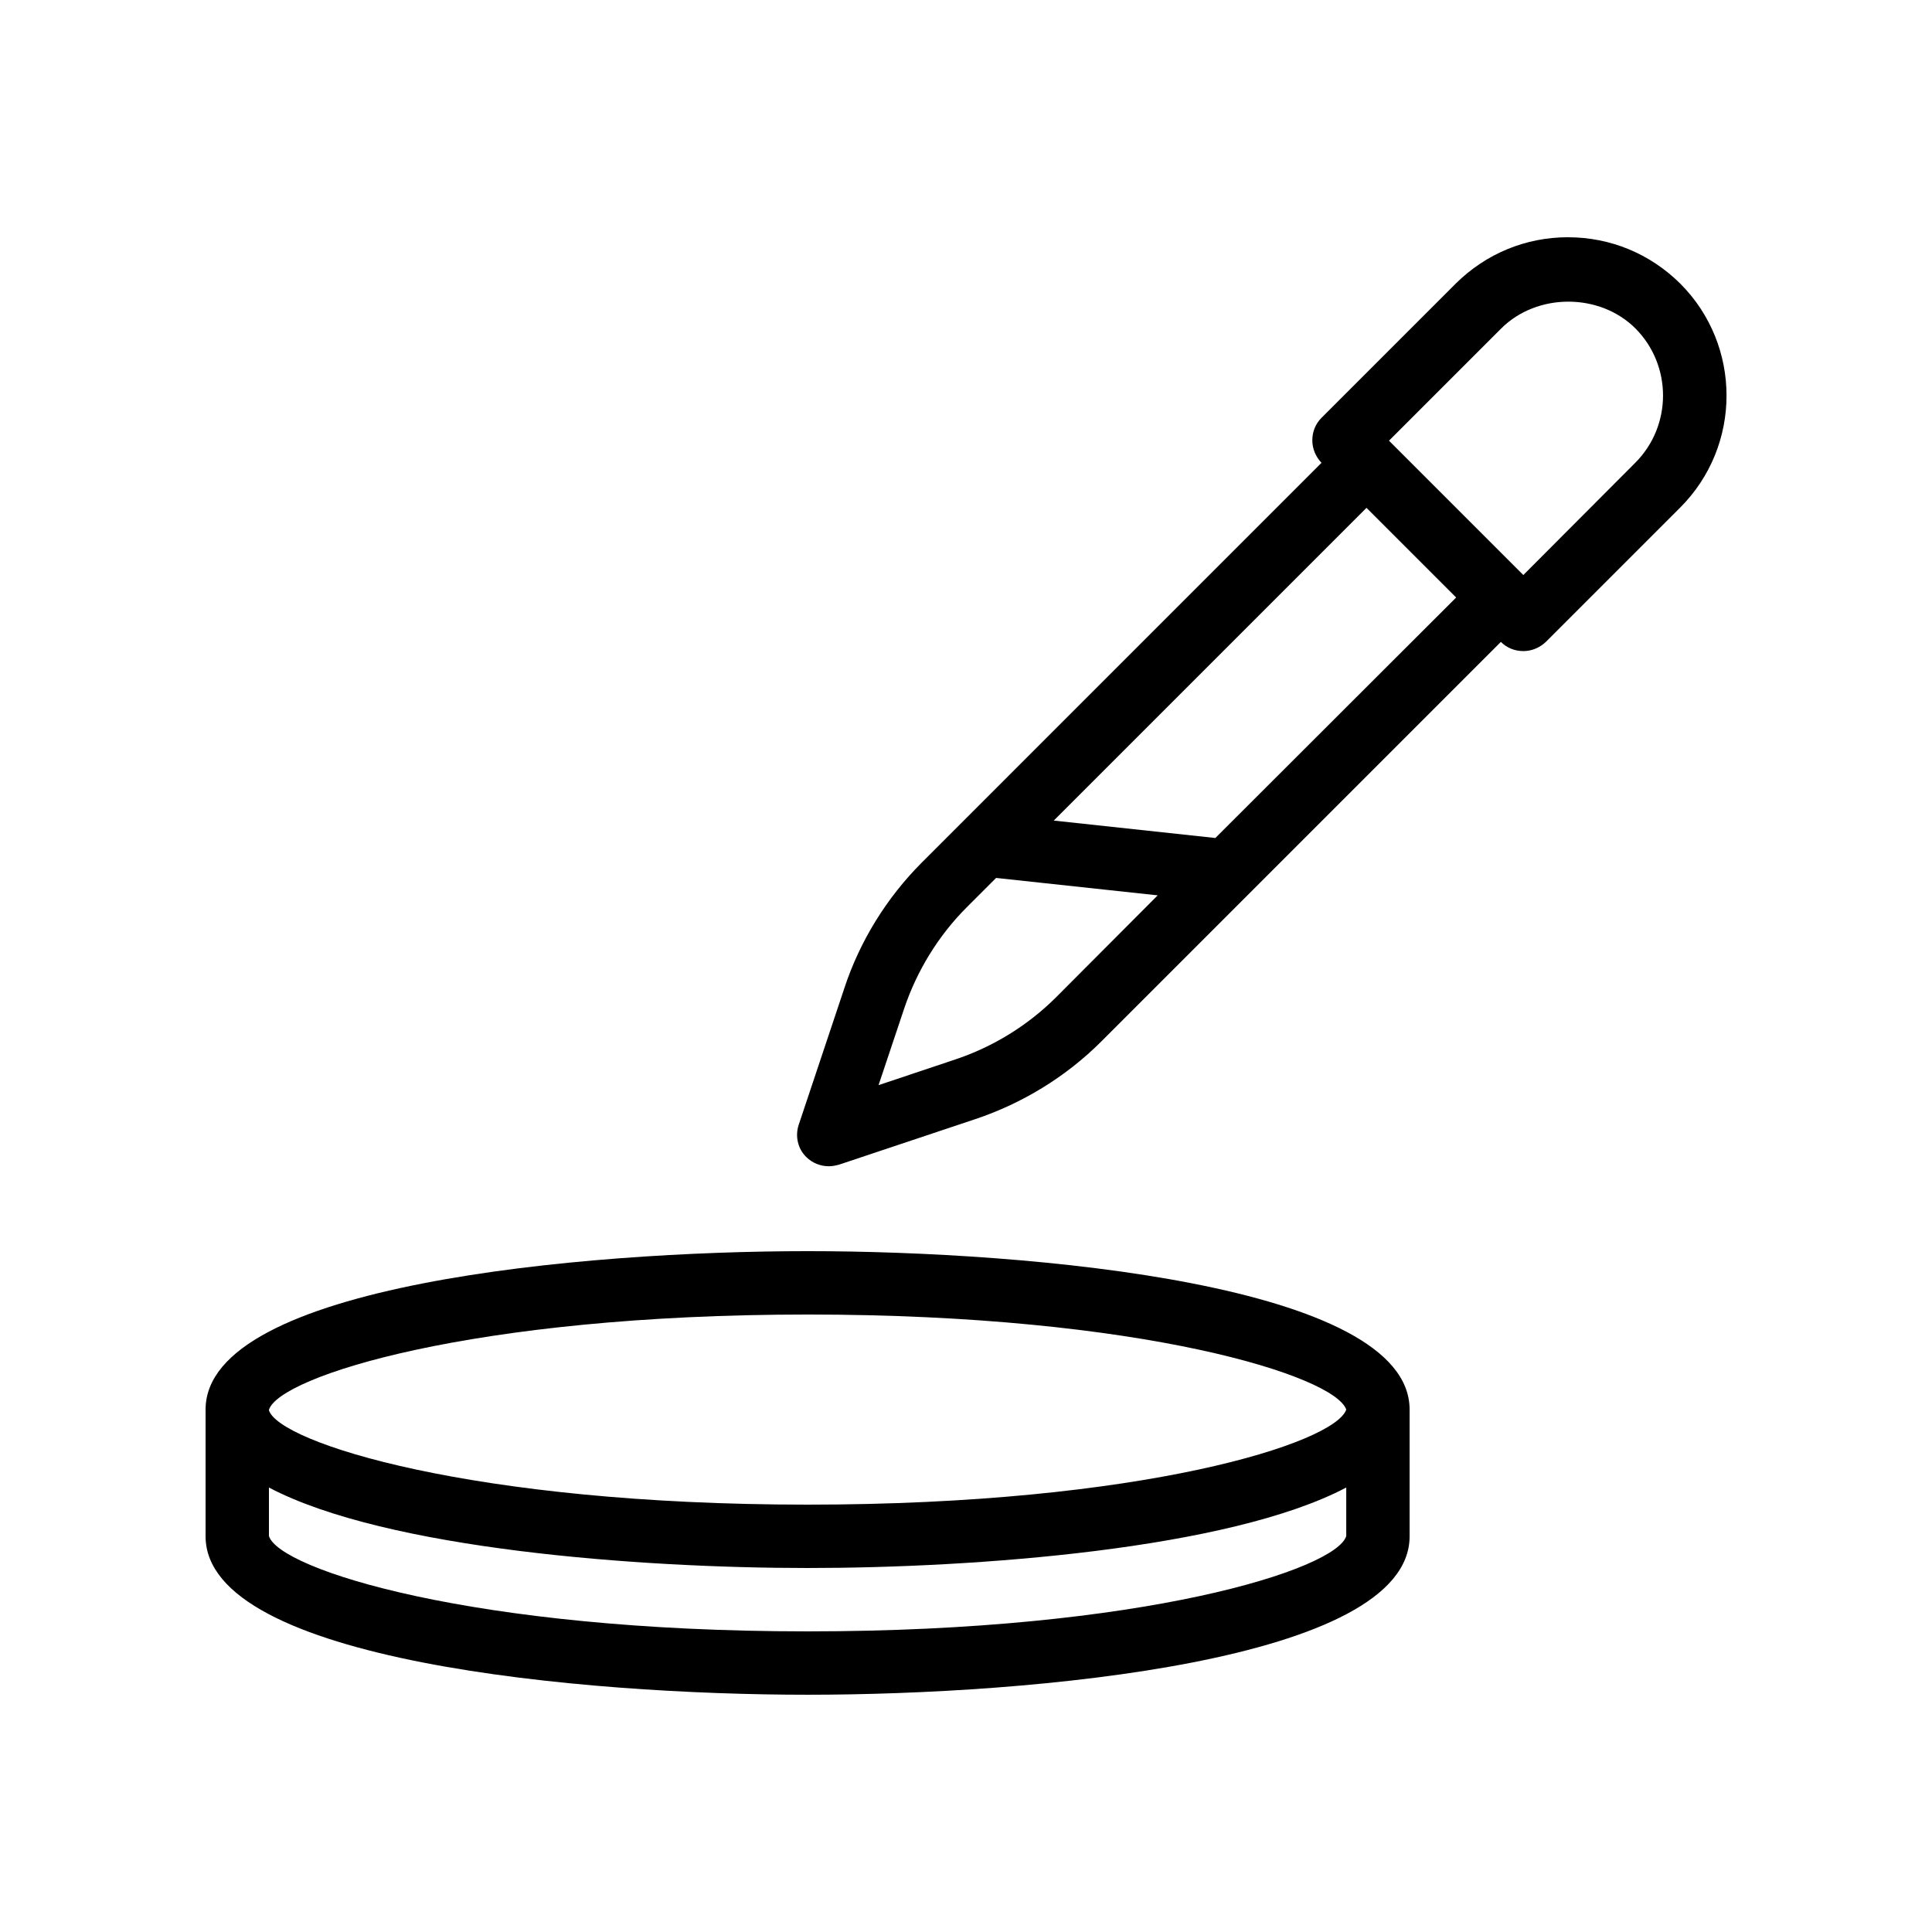 <?xml version="1.0" encoding="UTF-8"?>
<!-- Uploaded to: ICON Repo, www.svgrepo.com, Generator: ICON Repo Mixer Tools -->
<svg fill="#000000" width="800px" height="800px" version="1.1" viewBox="144 144 512 512" xmlns="http://www.w3.org/2000/svg">
 <g>
  <path d="m358.02 475.57c-59.281 0-159.54 8.816-159.54 41.984v33.586c0 33.168 100.26 41.984 159.54 41.984s159.54-8.816 159.54-41.984v-33.586c0-33.168-100.26-41.984-159.54-41.984zm0 16.793c88.586 0 139.72 16.289 142.75 25.191-3.023 8.902-54.16 25.191-142.75 25.191-88.922 0-140.14-16.457-142.75-25.023v-0.082c2.602-8.82 53.824-25.277 142.75-25.277zm0 83.969c-88.922 0-140.06-16.457-142.75-25.273v-12.848c31.066 16.375 98.41 21.328 142.75 21.328s111.68-4.953 142.75-21.328v12.848c-2.606 8.816-53.742 25.273-142.75 25.273z"/>
  <path d="m559.54 206.87c-11.25 0-21.746 4.367-29.727 12.258l-35.602 35.602c-1.594 1.594-2.434 3.695-2.434 5.961s0.922 4.367 2.434 5.961l-105.88 105.89c-9.32 9.32-16.457 20.824-20.57 33.336l-12.09 36.191c-1.008 3.023-0.25 6.383 2.016 8.566 1.594 1.594 3.777 2.434 5.961 2.434 0.922 0 1.762-0.168 2.688-0.418l36.191-12.09c12.512-4.199 24.016-11.25 33.336-20.57l105.88-105.88c1.594 1.594 3.695 2.434 5.961 2.434s4.367-0.922 5.961-2.434l35.602-35.602c16.375-16.375 16.375-42.992 0-59.367-7.981-7.898-18.477-12.266-29.727-12.266zm-135.61 201.36c-7.473 7.473-16.711 13.184-26.785 16.543l-20.32 6.801 6.801-20.32c3.359-9.992 9.07-19.312 16.543-26.785l7.809-7.809 42.824 4.617zm42.152-42.152-42.824-4.617 82.875-82.875 23.762 23.762zm111.26-99.418-29.641 29.727-35.602-35.602 29.727-29.727c9.488-9.488 26.113-9.488 35.602 0 9.738 9.824 9.738 25.777-0.086 35.602z"/>
 </g>
</svg>